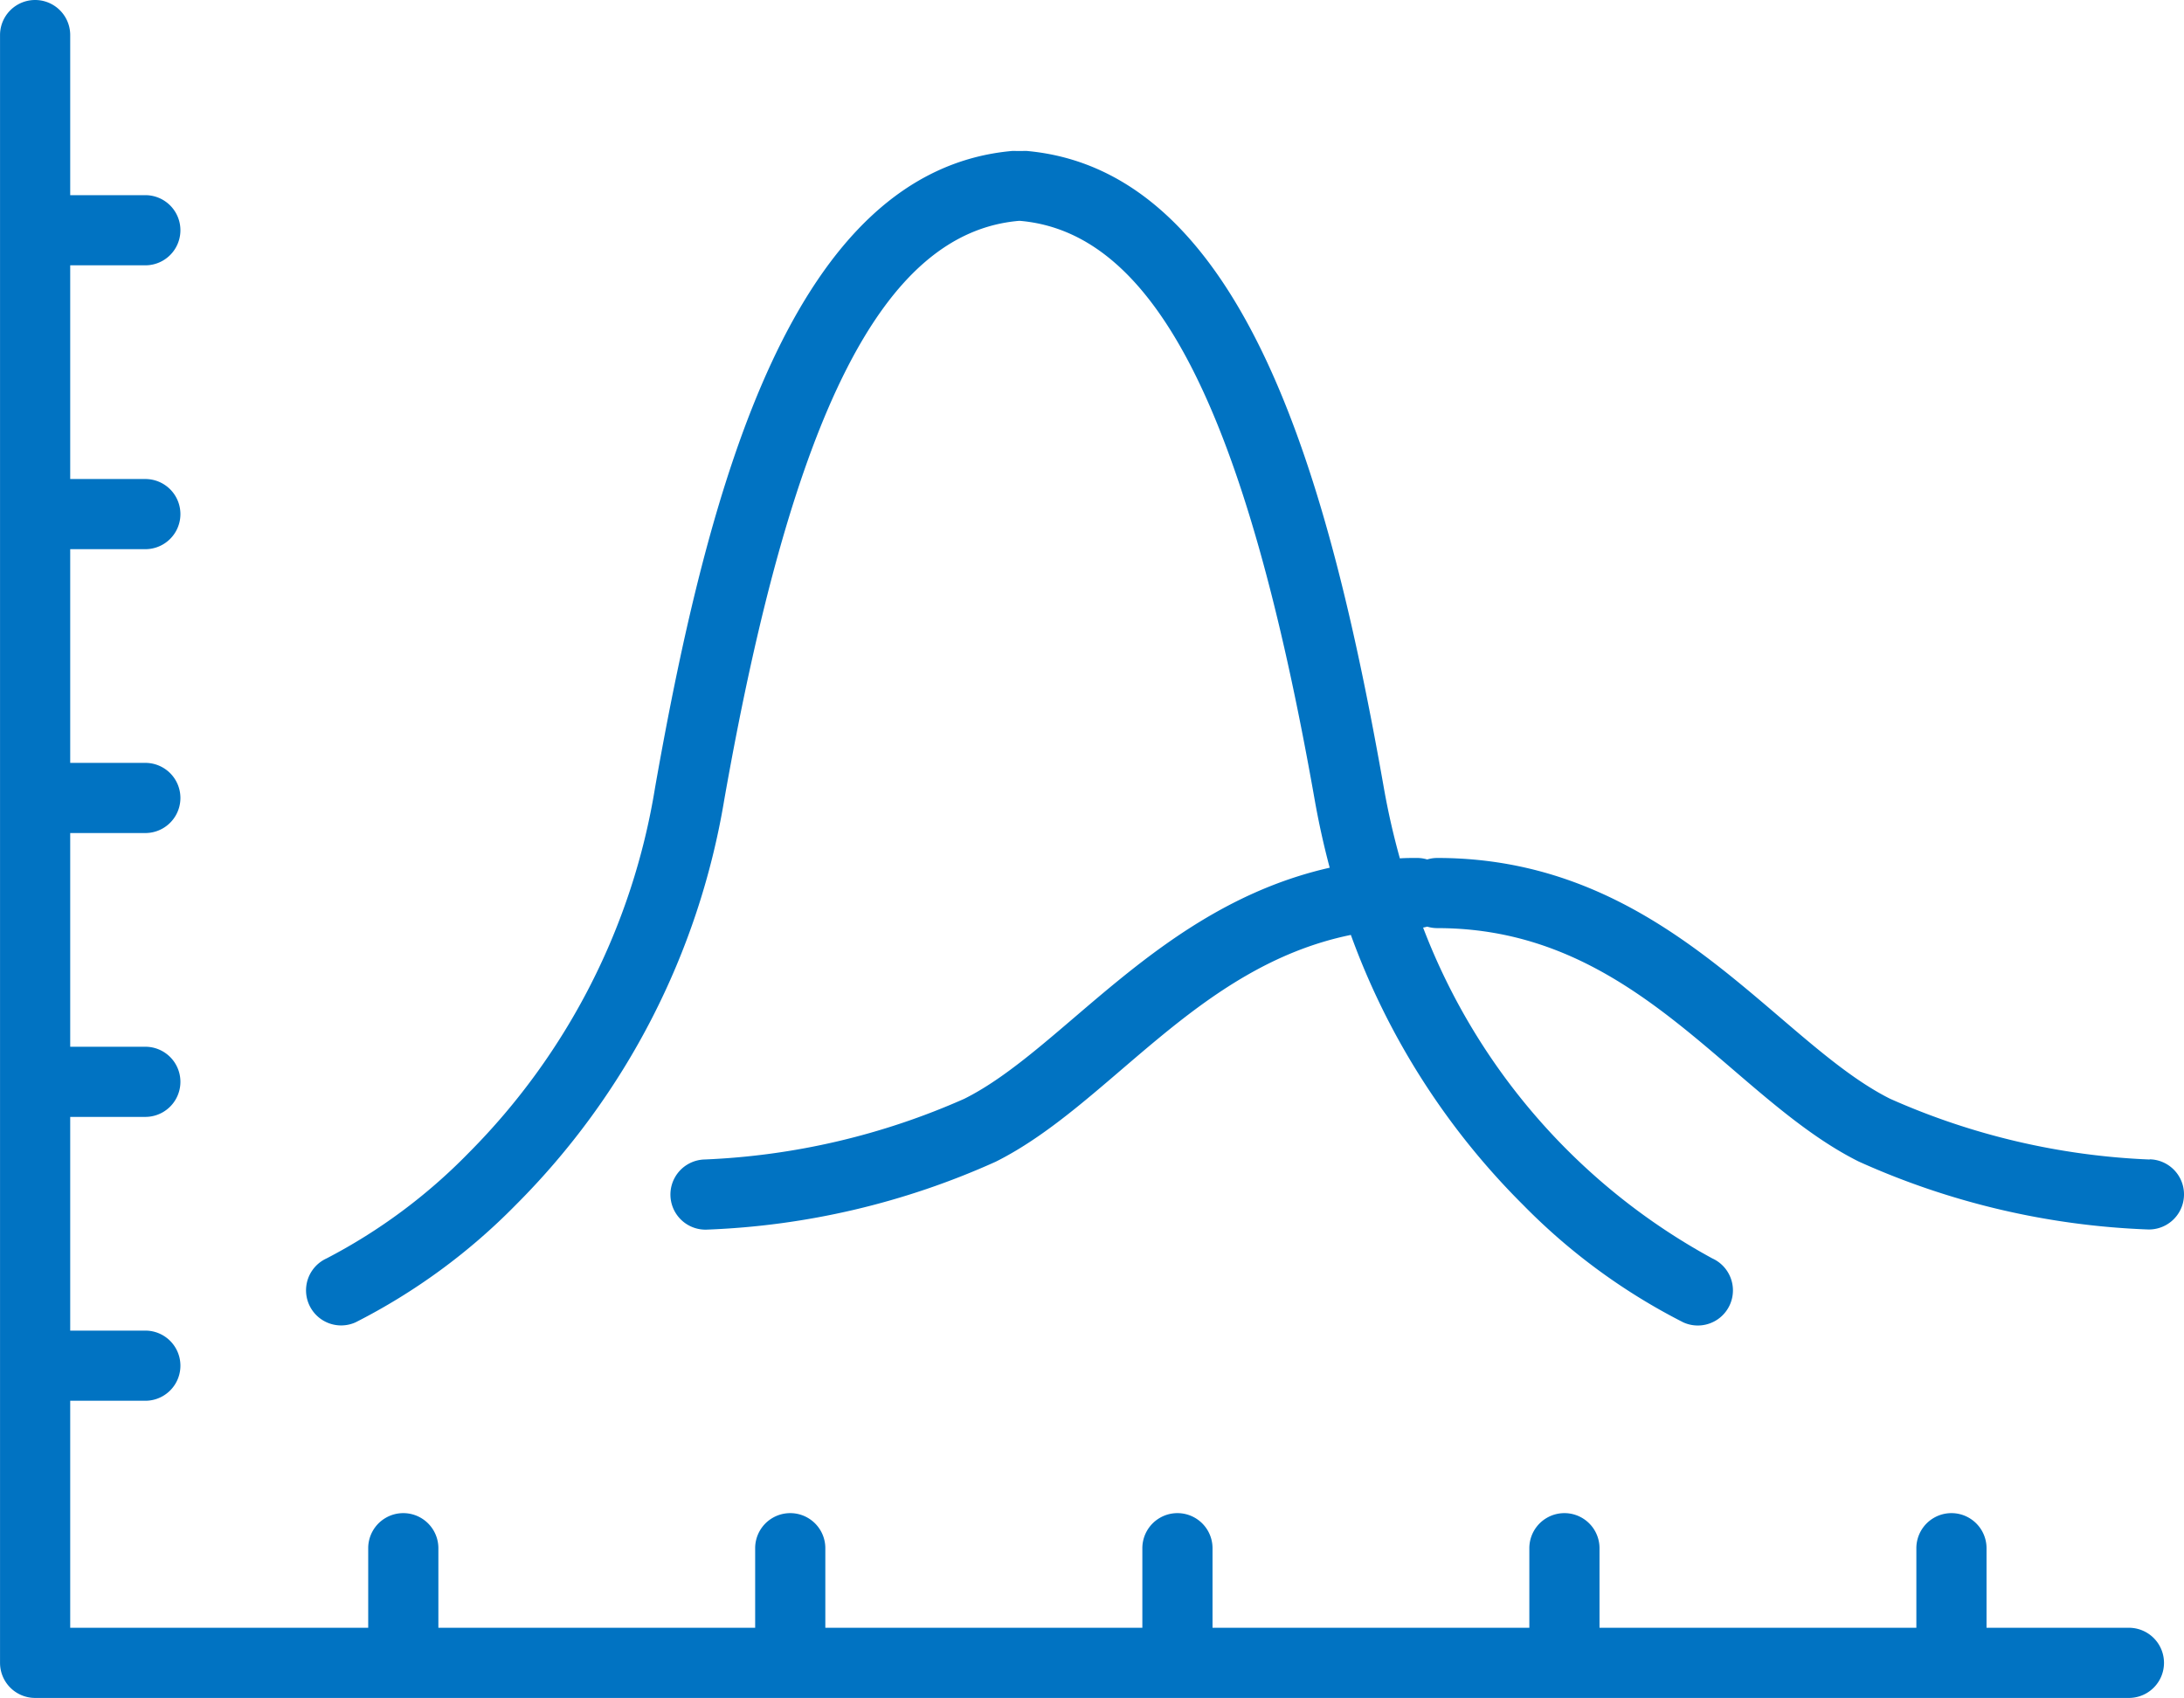 <svg xmlns="http://www.w3.org/2000/svg" width="64.303" height="50" viewBox="0 0 64.303 50">
  <path id="wave-graph" d="M62.681,104.877H58.489v-2.343a1.033,1.033,0,0,0-2.066,0v2.343H47.094v-2.343a1.033,1.033,0,0,0-2.066,0v2.343H35.7v-2.343a1.033,1.033,0,0,0-2.066,0v2.343H24.3v-2.343a1.033,1.033,0,0,0-2.066,0v2.343H12.907v-2.343a1.033,1.033,0,0,0-2.066,0v2.343H2.067V98.192H4.279a1.033,1.033,0,1,0,0-2.066H2.067V89.833H4.279a1.033,1.033,0,1,0,0-2.066H2.067V81.474H4.279a1.033,1.033,0,1,0,0-2.066H2.067V73.115H4.279a1.033,1.033,0,1,0,0-2.066H2.067V64.756H4.279a1.033,1.033,0,1,0,0-2.066H2.067V57.976a1.033,1.033,0,1,0-2.066,0V105.91a1.033,1.033,0,0,0,1.033,1.033H62.681a1.033,1.033,0,1,0,0-2.066Zm.612-13.789A20.876,20.876,0,0,1,55.652,89.3c-3.375-1.687-6.63-7.092-13.331-7.092a1.033,1.033,0,0,0-.3.044,1.033,1.033,0,0,0-.3-.044c-.171,0-.339,0-.505.012-.185-.663-.345-1.357-.473-2.085-1.579-8.953-4.064-18.182-10.528-18.748a8.765,8.765,0,0,1-.4,0c-6.464.566-8.949,9.794-10.528,18.748A19.7,19.7,0,0,1,13.8,90.892,16.413,16.413,0,0,1,9.616,94a1.033,1.033,0,0,0,.856,1.881,18.056,18.056,0,0,0,4.714-3.456,21.957,21.957,0,0,0,6.138-11.93c2.018-11.442,4.692-16.7,8.673-17.048l.019,0,.019,0c3.98.348,6.655,5.606,8.673,17.048.123.695.272,1.361.442,2C34.107,83.636,31.3,87.848,28.391,89.3a20.978,20.978,0,0,1-7.642,1.787,1.033,1.033,0,0,0,.047,2.066,22.749,22.749,0,0,0,8.52-2c3.343-1.671,5.9-5.748,10.457-6.679a21.605,21.605,0,0,0,5.075,7.954,18.054,18.054,0,0,0,4.714,3.456A1.033,1.033,0,0,0,50.415,94,18.664,18.664,0,0,1,41.9,84.258a1.036,1.036,0,0,0,.12-.028,1.033,1.033,0,0,0,.3.044c5.857,0,8.6,4.973,12.407,6.874a22.746,22.746,0,0,0,8.52,2,1.033,1.033,0,1,0,.046-2.066Z" transform="translate(0 -56.943)" fill="#0173c2"/>
</svg>
